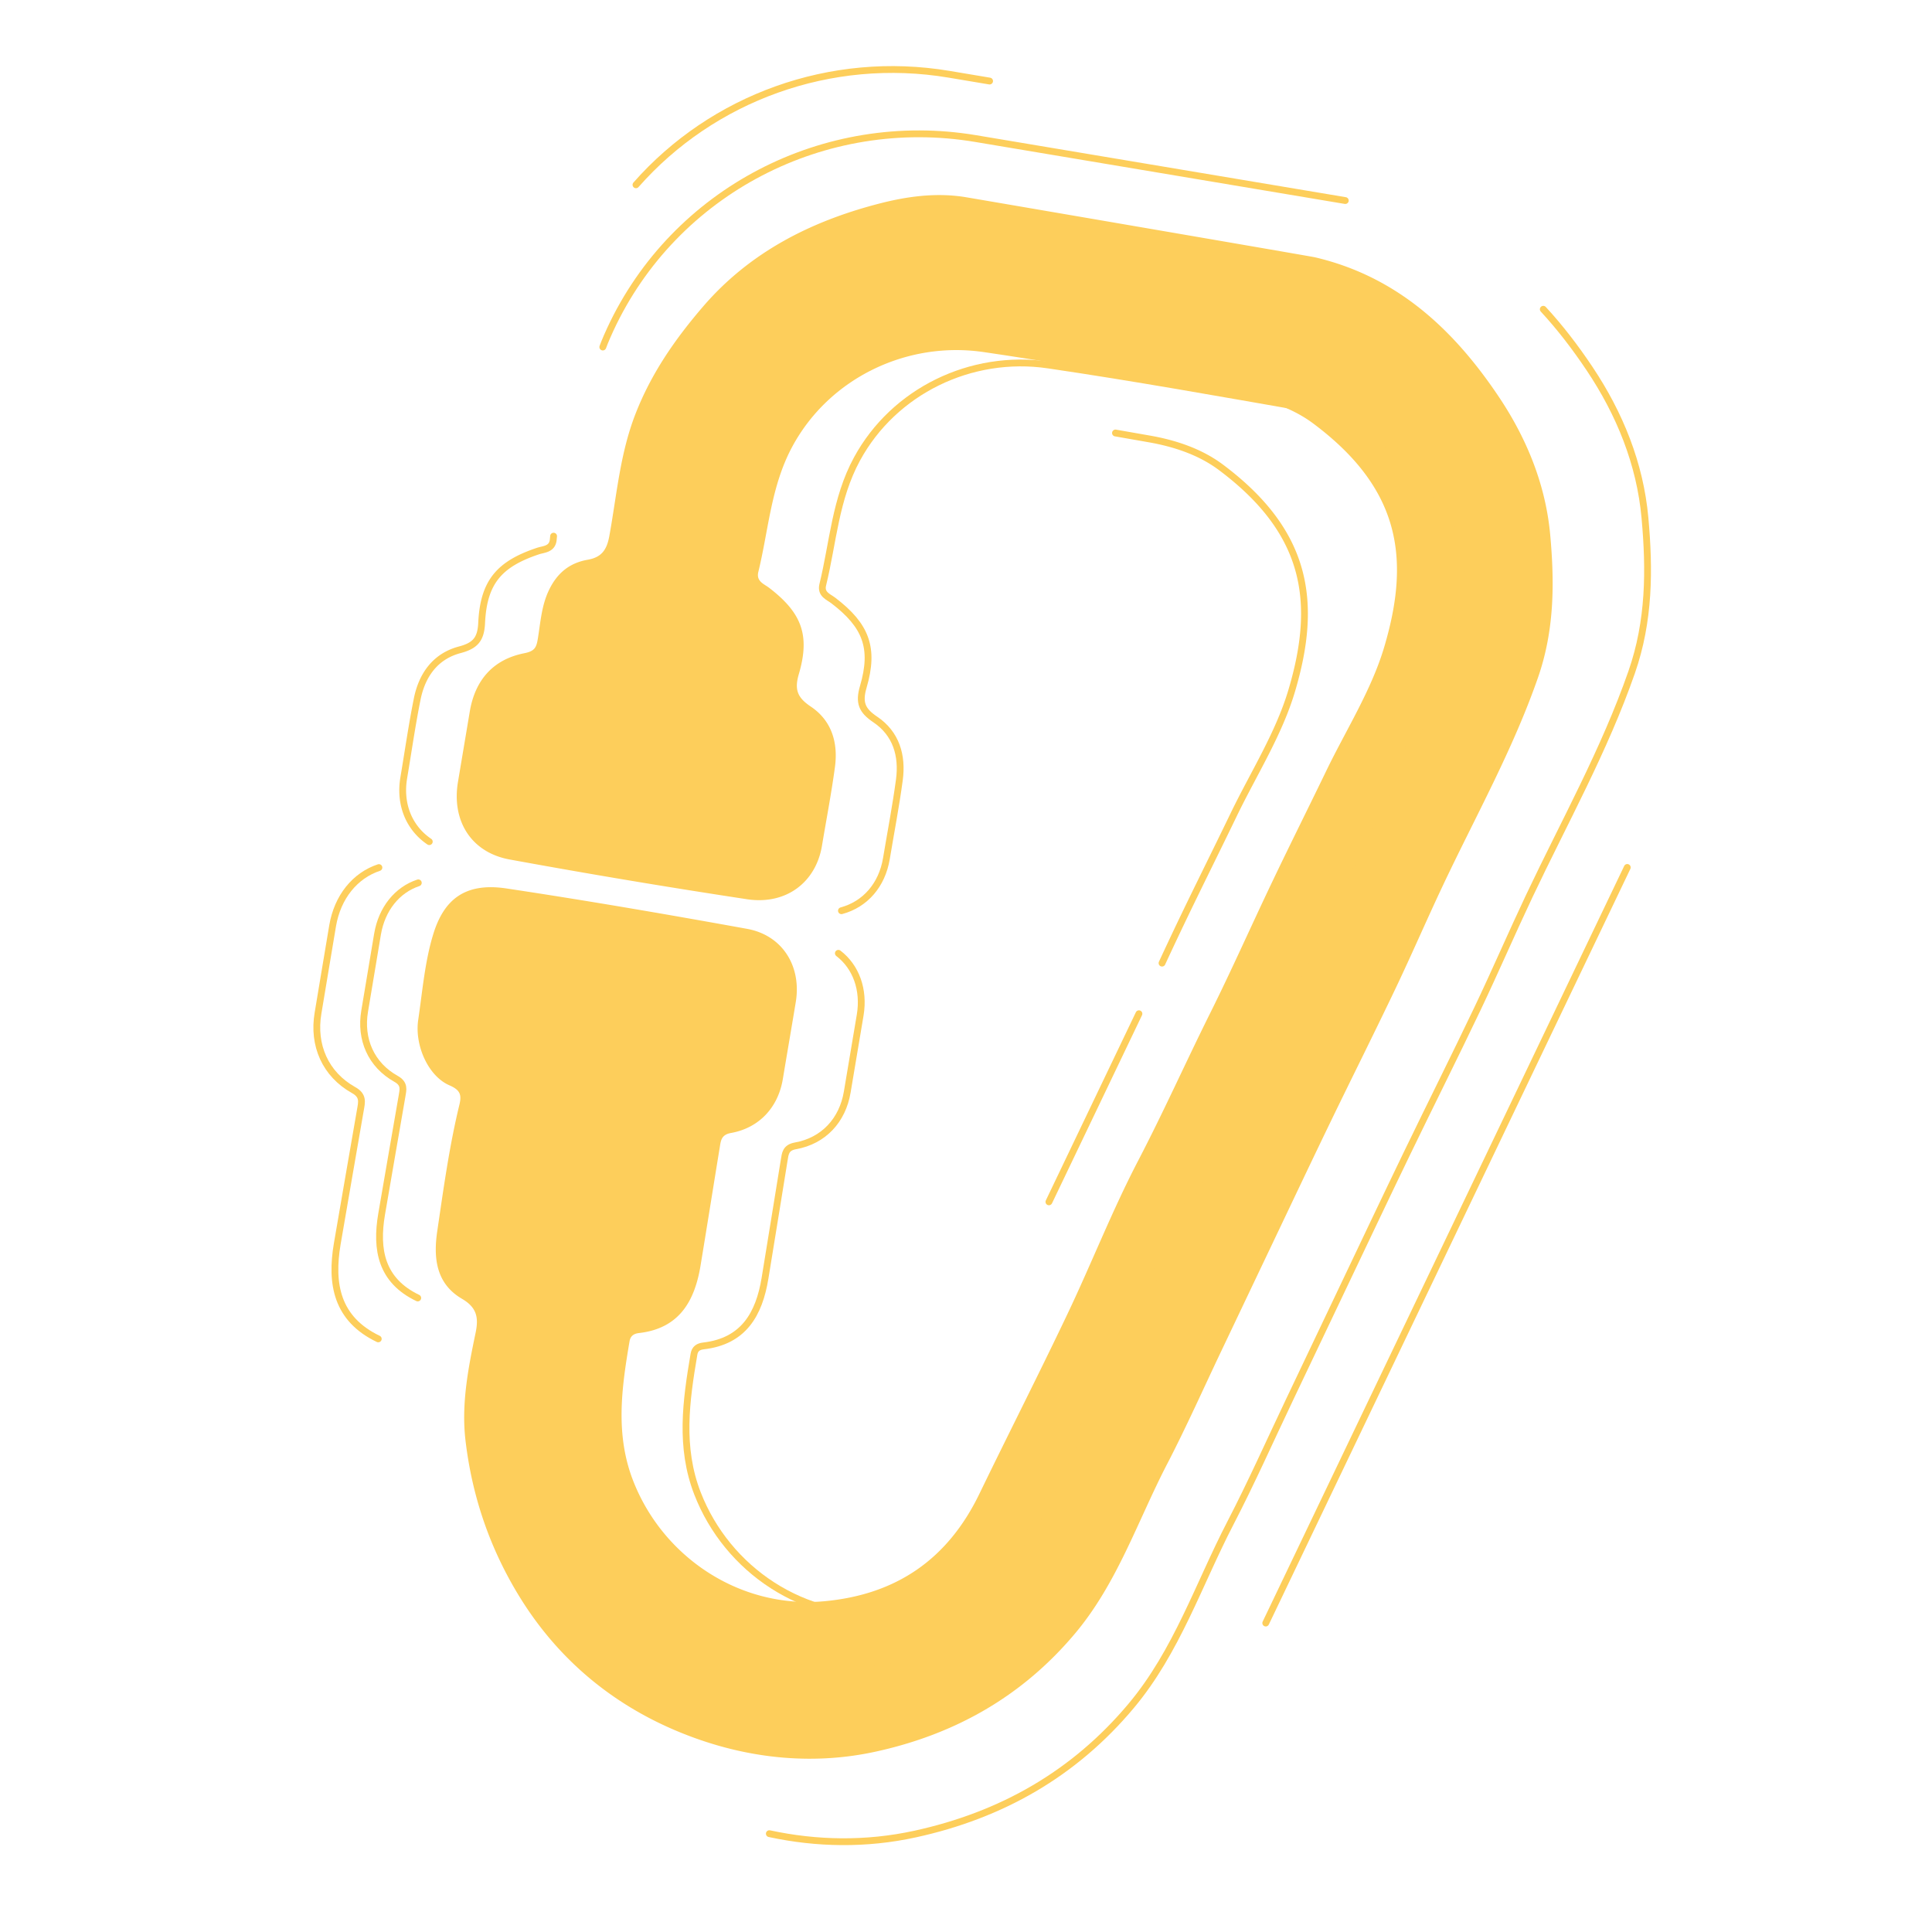 <svg viewBox="0 0 1182 1182" xmlns="http://www.w3.org/2000/svg" xml:space="preserve" style="fill-rule:evenodd;clip-rule:evenodd;stroke-linecap:round;stroke-miterlimit:10">
    <path d="M0-211.839c12.09 2.824 20.409 10.618 27.037 20.519 4.103 6.129 6.862 12.923 7.526 20.262.635 7.025.625 13.982-1.804 20.952-3.695 10.601-9.141 20.324-13.904 30.394-2.397 5.069-4.615 10.223-7.028 15.285-3.138 6.582-6.411 13.099-9.584 19.665-2.914 6.028-5.774 12.081-8.654 18.125-2.416 5.071-4.823 10.145-7.239 15.215-2.665 5.596-5.185 11.267-8.036 16.767-4.331 8.354-7.293 17.44-13.471 24.818C-42.901-.59-52.773 5.011-64.495 7.569c-8.882 1.938-17.814 1.07-26.106-1.85-11.161-3.929-20.265-11.032-26.512-21.465-4.167-6.959-6.636-14.384-7.582-22.347-.637-5.365.395-10.634 1.483-15.848.474-2.271.149-3.721-2.016-4.989-3.812-2.232-4.192-6.026-3.619-9.906.918-6.215 1.764-12.449 3.25-18.565.352-1.449.143-2.17-1.465-2.866-3.117-1.35-5.131-5.877-4.577-9.613.622-4.202.964-8.512 2.196-12.541 1.541-5.045 4.59-7.674 10.756-6.747 11.809 1.775 23.583 3.802 35.333 5.93 5.194.941 8.016 5.493 7.146 10.757-.623 3.773-1.275 7.541-1.902 11.312-.688 4.135-3.463 7.163-7.606 7.901-1.441.257-1.492 1.134-1.653 2.116-.947 5.782-1.863 11.57-2.819 17.352-.865 5.228-3.124 9.224-9.027 9.905-.758.088-1.26.404-1.398 1.216-1.162 6.846-2.121 13.64.519 20.445 4.347 11.205 15.668 18.873 28.124 17.712 10.616-.99 18.1-6.226 22.711-15.746 4.271-8.82 8.721-17.554 12.931-26.402 3.556-7.473 6.575-15.213 10.395-22.542 3.715-7.128 6.985-14.456 10.564-21.641 3.172-6.367 6.051-12.879 9.118-19.299 2.597-5.439 5.296-10.83 7.918-16.257 2.915-6.036 6.625-11.843 8.515-18.187 3.89-13.062 2.347-23.29-10.397-32.825-3.042-2.277-6.771-3.51-10.534-4.168-12.606-2.202-25.206-4.469-37.863-6.33-11.312-1.664-22.652 3.839-28.063 13.798-3.187 5.864-3.513 12.278-5.029 18.473-.343 1.401.85 1.774 1.572 2.328 4.758 3.648 6.066 6.913 4.374 12.676-.676 2.3-.197 3.462 1.751 4.768 3.083 2.067 4.029 5.313 3.551 8.871-.521 3.872-1.264 7.714-1.906 11.569-.894 5.365-5.262 8.722-11.025 7.848a1161.69 1161.69 0 0 1-34.831-5.833c-5.664-1.036-8.536-5.687-7.585-11.387.574-3.436 1.155-6.871 1.729-10.308.772-4.63 3.41-7.681 8.02-8.591 1.58-.312 1.777-.904 1.988-2.199.39-2.401.536-4.838 1.653-7.131 1.207-2.474 3.009-3.928 5.65-4.392 2.003-.353 2.802-1.397 3.18-3.472 1.089-5.977 1.562-12.041 3.807-17.851 2.323-6.01 5.855-11.081 9.967-15.863 6.851-7.964 15.802-12.501 25.796-15.091 4.044-1.048 8.244-1.64 12.484-1 .695.105 50.831 8.704 51.529 8.867" style="fill:#fdce5b;fill-rule:nonzero" transform="translate(804.409 1040.13) scale(4.167)"/>
    <path d="M0-225.445c2.454 2.656 4.697 5.582 6.786 8.702 4.439 6.631 7.424 13.98 8.142 21.92.687 7.6.676 15.127-1.953 22.668-3.997 11.469-9.888 21.988-15.041 32.882-2.594 5.484-4.993 11.06-7.604 16.536-3.394 7.121-6.935 14.172-10.368 21.275-3.152 6.521-6.247 13.07-9.363 19.609-2.613 5.486-5.218 10.975-7.831 16.461-2.883 6.054-5.61 12.189-8.695 18.139-4.685 9.038-7.889 18.868-14.573 26.85C-68.878-10.399-79.558-4.34-92.24-1.572c-7.205 1.572-14.44 1.438-21.391-.06" style="fill:none;fill-rule:nonzero;stroke:#fdce5b;stroke-width:1px" transform="translate(944.18 1128.638) scale(4.167)"/>
    <path d="M0 5.923a28.824 28.824 0 0 0 11.822 1.358c8.044-.75 14.425-3.753 19.241-9.023" style="fill:none;fill-rule:nonzero;stroke:#fdce5b;stroke-width:1px" transform="translate(476.892 992.167) scale(4.167)"/>
    <path d="M0 77.833a580.575 580.575 0 0 1 2.599-5.532c2.598-5.439 5.297-10.829 7.919-16.257 2.915-6.036 6.625-11.843 8.514-18.187 3.891-13.061 2.348-23.29-10.396-32.825C5.594 2.756 1.865 1.522-1.899.865L-6.836 0" style="fill:none;fill-rule:nonzero;stroke:#fdce5b;stroke-width:1px" transform="translate(710.938 264.908) scale(4.167)"/>
    <path d="M0-10.134c2.596 1.987 3.819 5.346 3.205 9.058-.623 3.773-1.275 7.541-1.902 11.312-.688 4.135-3.463 7.163-7.606 7.901-1.441.257-1.492 1.134-1.653 2.116-.947 5.783-1.862 11.571-2.819 17.352-.865 5.228-3.124 9.224-9.027 9.905-.758.088-1.26.404-1.398 1.216-1.162 6.846-2.121 13.64.519 20.445 4.347 11.205 15.668 18.873 28.124 17.712 10.616-.99 18.1-6.226 22.711-15.746 4.272-8.82 8.721-17.554 12.931-26.402 3.556-7.473 6.575-15.213 10.395-22.542 3.716-7.127 6.986-14.456 10.565-21.64 3.171-6.368 6.05-12.88 9.117-19.3 2.598-5.439 5.296-10.83 7.918-16.257 2.915-6.036 6.625-11.843 8.515-18.187 3.891-13.062 2.347-23.29-10.396-32.825-3.043-2.276-6.771-3.51-10.535-4.168-12.606-2.202-25.205-4.469-37.863-6.33C19.489-98.178 8.15-92.675 2.738-82.716-.449-76.852-.775-70.438-2.291-64.243c-.343 1.401.85 1.774 1.572 2.328 4.758 3.648 6.066 6.913 4.374 12.676-.676 2.301-.197 3.462 1.751 4.768 3.083 2.067 4.029 5.313 3.551 8.871-.52 3.872-1.263 7.714-1.906 11.569-.646 3.879-3.108 6.708-6.6 7.647" style="fill:none;fill-rule:nonzero;stroke:#fdce5b;stroke-width:1px" transform="translate(512.913 625.459) scale(4.167)"/>
    <path d="M0-60.95c-3.102 1.032-5.354 3.807-5.985 7.517-.641 3.77-1.254 7.544-1.891 11.314-.699 4.133.937 7.9 4.612 9.95 1.279.713 1.041 1.558.873 2.539-.991 5.775-2.014 11.545-2.995 17.322C-6.274-7.083-5.442-2.569-.084 0" style="fill:none;fill-rule:nonzero;stroke:#fdce5b;stroke-width:1px" transform="translate(255.922 794.1) scale(4.167)"/>
    <path d="M0-69.2c-3.522 1.171-6.078 4.323-6.795 8.535-.728 4.279-1.424 8.565-2.147 12.845-.794 4.692 1.063 8.969 5.236 11.297 1.452.809 1.182 1.769.991 2.882-1.125 6.557-2.286 13.108-3.4 19.667C-7.123-8.043-6.178-2.917-.096 0" style="fill:none;fill-rule:nonzero;stroke:#fdce5b;stroke-width:1px" transform="translate(231.821 819.134) scale(4.167)"/>
    <path d="M0-44.849a84.87 84.87 0 0 0-.049.501c-.133 1.437-1.382 1.4-2.246 1.688-5.687 1.897-7.989 4.557-8.269 10.557-.112 2.395-.943 3.337-3.211 3.936-3.588.948-5.541 3.708-6.249 7.227-.772 3.83-1.322 7.704-1.973 11.558-.654 3.877.751 7.355 3.745 9.382" style="fill:none;fill-rule:nonzero;stroke:#fdce5b;stroke-width:1px" transform="translate(338.69 514.913) scale(4.167)"/>
    <path d="m-34.952 55.469 122.983.001" style="fill:none;fill-rule:nonzero;stroke:#fdce5b;stroke-width:1px" transform="scale(4.167 -4.167) rotate(64.431 308.55 83.785)"/>
    <path d="M-8.702 13.81h30.619" style="fill:none;fill-rule:nonzero;stroke:#fdce5b;stroke-width:1px" transform="scale(4.167 -4.167) rotate(64.431 223.63 47.785)"/>
    <path d="M0 34.32s.347-.973 1.094-2.582C10.536 11.371 32.607 0 54.747 3.713l54.265 9.099" style="fill:none;fill-rule:nonzero;stroke:#fdce5b;stroke-width:1px" transform="translate(368.797 69.311) scale(4.167)"/>
    <path d="M0 19.146C11.219 6.394 28.571 0 45.966 2.917l5.953.998" style="fill:none;fill-rule:nonzero;stroke:#fdce5b;stroke-width:1px" transform="translate(389.092 33.277) scale(4.167)"/>
</svg>
